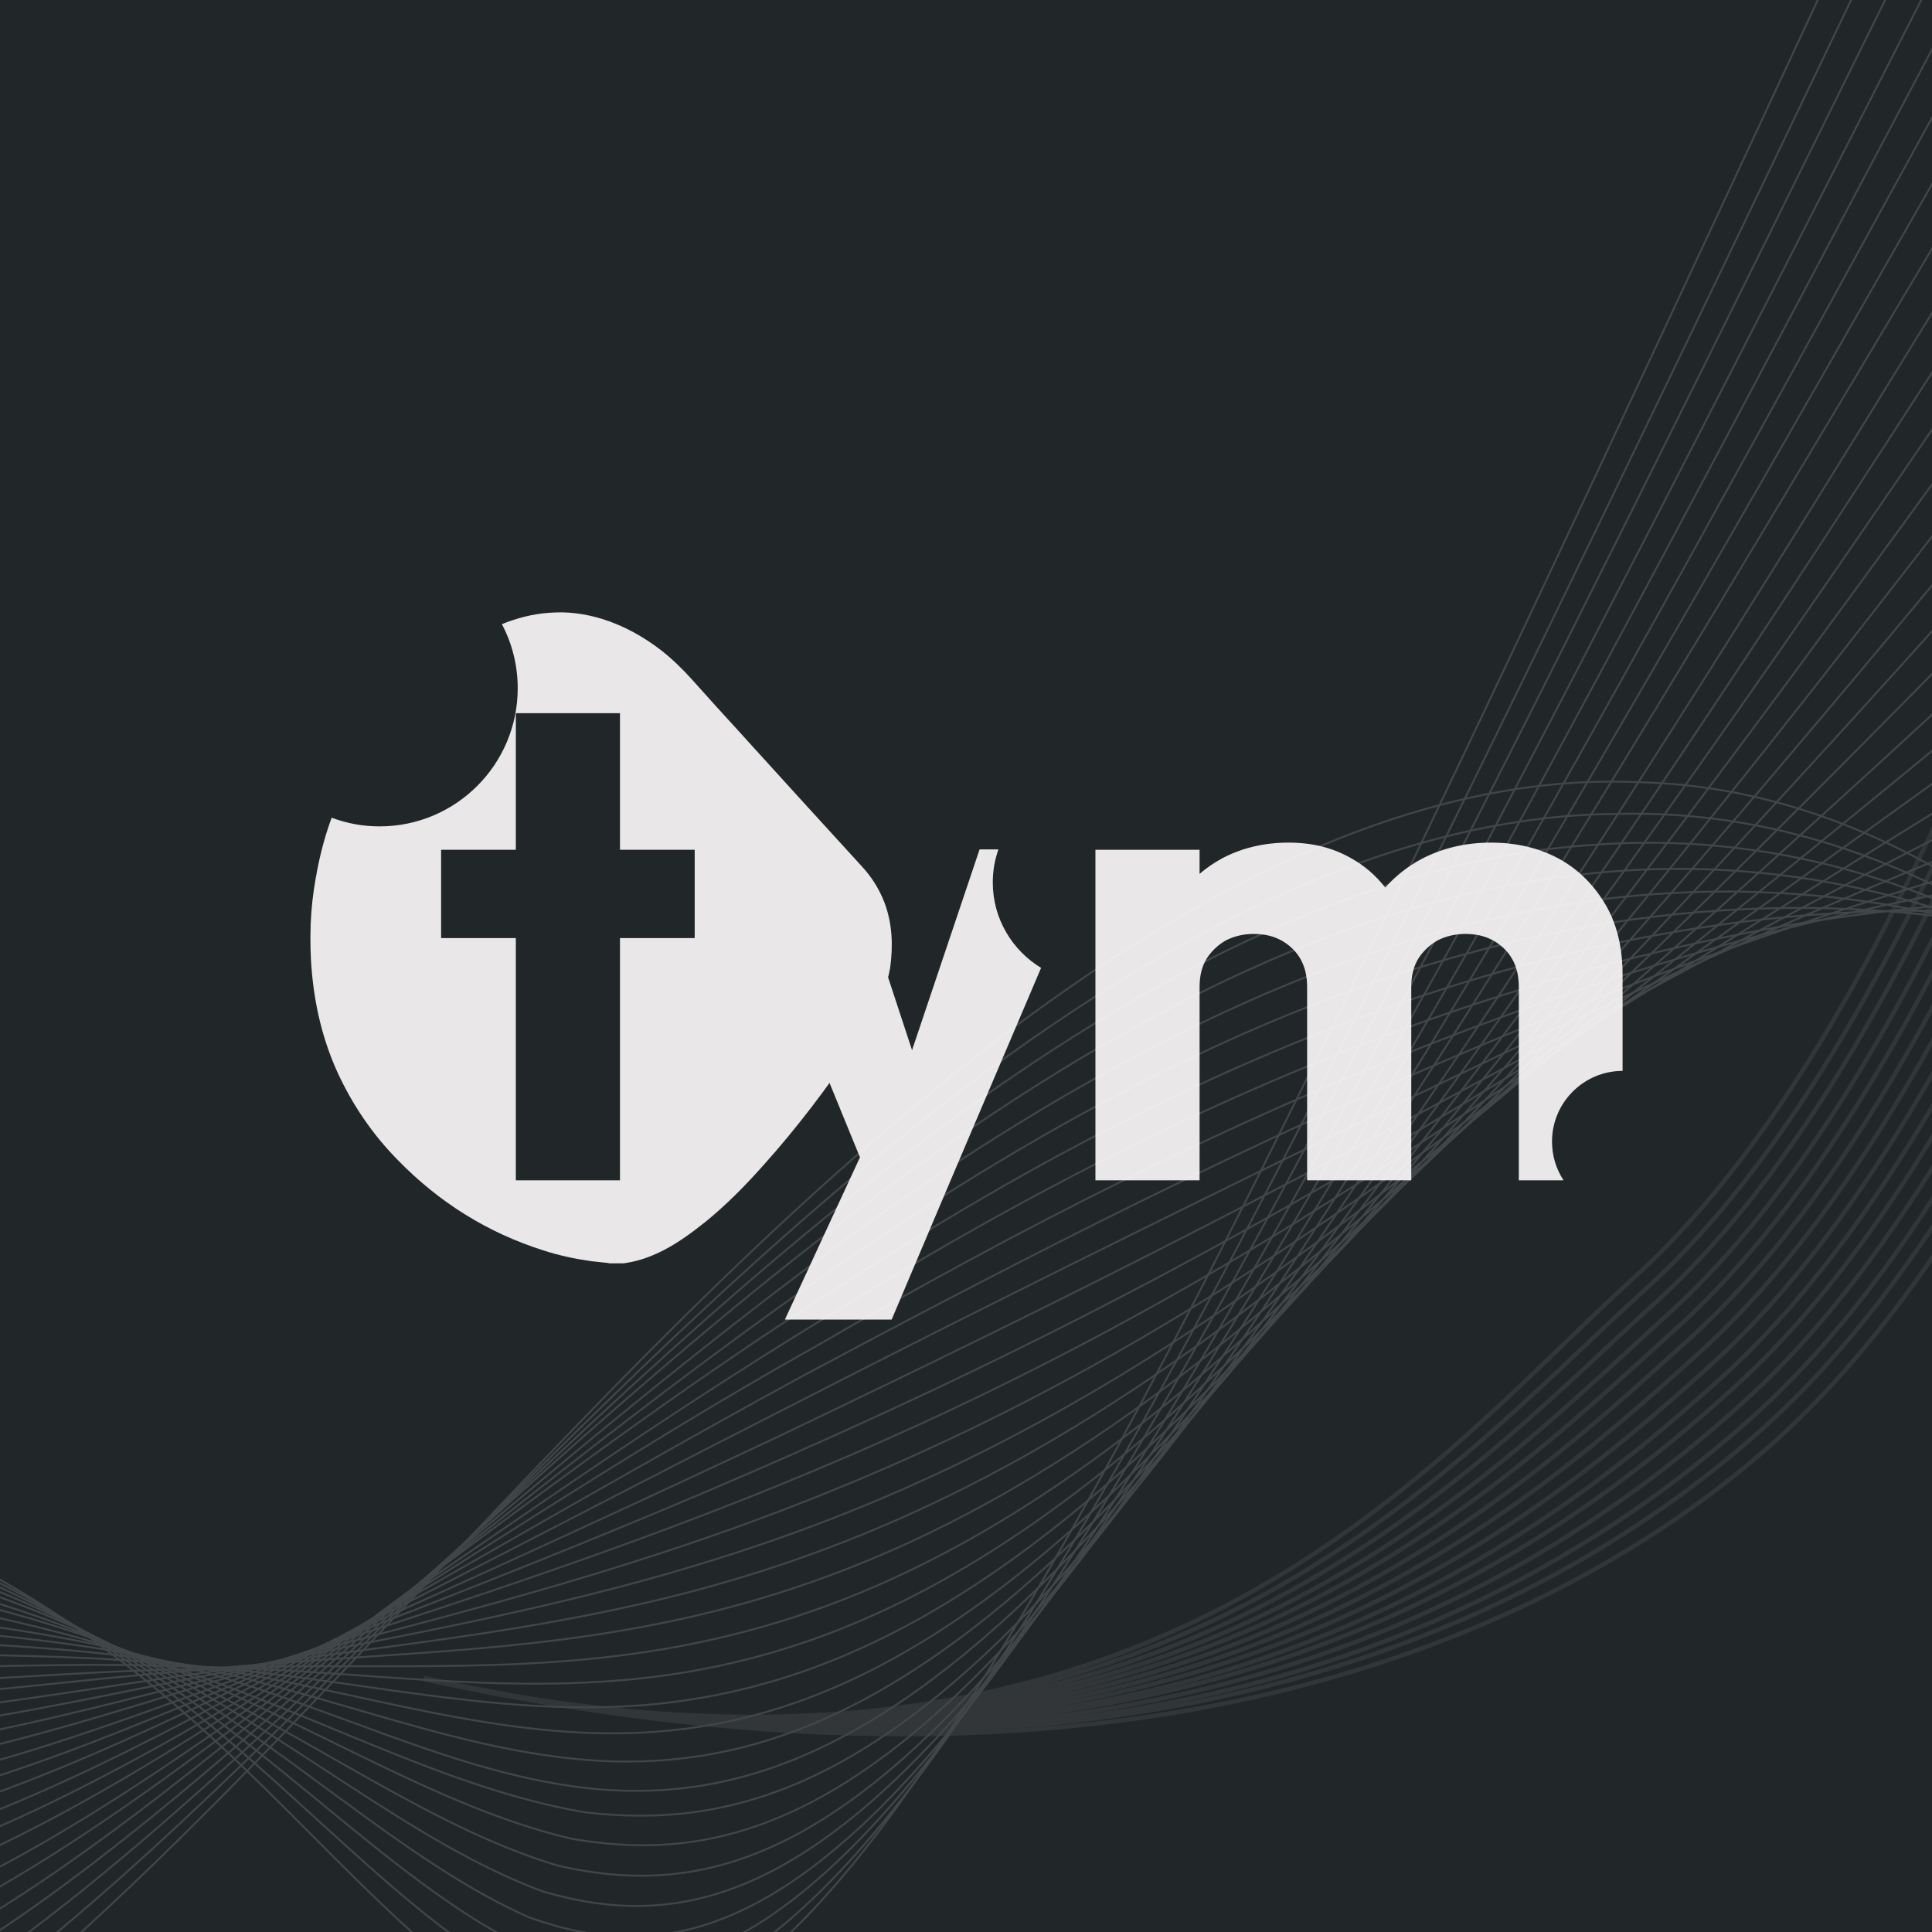 <svg xmlns="http://www.w3.org/2000/svg" xmlns:xlink="http://www.w3.org/1999/xlink" id="Calque_1" x="0px" y="0px" viewBox="0 0 512 512" style="enable-background:new 0 0 512 512;" xml:space="preserve"><style type="text/css">	.st0{fill:#212629;}	.st1{fill:#E9E7E8;}	.st2{opacity:0.15;clip-path:url(#SVGID_2_);}	.st3{opacity:0.49;}	.st4{fill:none;stroke:#FFFFFF;stroke-width:1.153;stroke-miterlimit:10;}	.st5{fill:none;stroke:#FFFFFF;stroke-width:0.5;}	.st6{fill:none;}</style><rect class="st0" width="512" height="512"></rect><g>	<path class="st1" d="M234.4,239.2c-1.4-3.6-3.4-6.8-6-9.6c-10.9-11.9-21.8-23.9-32.6-35.8c-4.2-4.6-8.3-9.1-12.4-13.7  c-2.5-2.8-5.2-5.4-8.1-7.7c-4.8-3.7-10-6.6-15.8-8.4c-4.6-1.4-9.2-2-14-1.6c-4.4,0.3-8.5,1.4-12.5,3c2.7,5.1,4.2,10.9,4.2,17  c0,20.2-16.4,36.6-36.6,36.6c-4.5,0-8.7-0.8-12.7-2.3c-1.6,4.3-2.8,8.7-3.7,13.2c-0.8,4-1.4,7.9-1.7,12c-0.3,4.1-0.3,8.3-0.1,12.4  c0.6,10.4,2.7,20.3,7,29.8c4,8.7,9.3,16.5,16,23.3c10.9,11.2,23.8,19.3,38.7,24c4,1.3,8.2,2.2,12.4,2.8c1.5,0.2,3,0.3,4.6,0.5  c0.1,0,0.3,0.1,0.4,0.1c1.3,0,2.5,0,3.8,0c0.6-0.1,1.1-0.2,1.7-0.3c3.2-0.6,6.2-1.8,9.1-3.3c4-2.1,7.6-4.8,11.1-7.6  c5.5-4.5,10.5-9.6,15.2-14.9c8.8-9.8,16.7-20.3,24.1-31.2c1.5-2.3,3.1-4.6,4.4-7c2.3-4.5,4.1-9.1,5-14  C236.7,250.6,236.5,244.8,234.4,239.2z M184.1,248.6h-19.8v64.2h-27.6v-64.2h-19.8v-23.4h19.8v-36.2h27.6v36.2h19.8V248.6z"></path>	<path class="st1" d="M263.1,233.9c0-3.1,0.5-6,1.5-8.8h-5l-17.9,53.2l-17.5-53.2h-29.7l33.4,81.6l-19.9,43h28.3l15.5-36.6  l24.1-56.6C268.3,251.9,263.1,243.5,263.1,233.9z"></path>	<path class="st1" d="M414.3,312.7c-1.9-2.9-3-6.4-3-10.2c0-10.3,8.4-18.7,18.7-18.7c0,0,0,0,0,0v-25.4c0-7.3-1.5-13.6-4.6-18.8  c-3.1-5.2-7.2-9.3-12.4-12.1c-5.2-2.8-11.2-4.2-17.9-4.2c-6.8,0-13,1.5-18.5,4.4c-3.7,2-6.8,4.5-9.5,7.5c-2.5-3.2-5.5-5.8-9.1-7.8  c-4.9-2.8-10.4-4.1-16.5-4.1c-6.5,0-12.3,1.4-17.5,4.1c-2.2,1.2-4.3,2.6-6.1,4.2v-6.4h-27.6v87.6h27.6v-51.2c0-3,0.6-5.5,1.9-7.6  c1.3-2,3-3.6,5.1-4.8c2.2-1.1,4.6-1.7,7.4-1.7c4,0,7.3,1.2,10,3.7c2.7,2.5,4.1,5.9,4.1,10.4v51.2h27.6v-51.2c0-3,0.6-5.5,1.9-7.6  c1.3-2,3-3.6,5.1-4.8c2.2-1.1,4.6-1.7,7.4-1.7c4,0,7.3,1.2,10,3.7c2.7,2.5,4.1,5.9,4.1,10.4v51.2H414.3z"></path></g><g>	<defs>		<rect id="SVGID_1_" width="512" height="512"></rect>	</defs>	<clipPath id="SVGID_2_">		<use xlink:href="#SVGID_1_" style="overflow:visible;"></use>	</clipPath>	<g id="Background_01" class="st2">		<g class="st3">			<path class="st4" d="M675-2.4c0,0-46.4,13.7-76,43c-44.7,44-80.6,220.7-166.2,298.2c-53.9,48.8-128.8,148-320.3,106.1"></path>			<path class="st4" d="M678,0.8c0,0-46,14-75.7,43.4C557.6,88.3,521.4,264.6,435.7,342C381.8,390.7,304,486.8,112.4,444.9"></path>			<path class="st4" d="M680.9,4.1c0,0-45.7,14.5-75.4,43.8c-44.7,44.1-81.4,219.9-167,297.5c-53.8,48.7-134.5,141.5-326.2,99.5"></path>			<path class="st4" d="M683.9,7.4c0,0-45.3,14.8-74.9,44.1c-44.7,44.1-81.7,219.6-167.3,297.1c-53.8,48.7-137.5,138.2-329.1,96.3"></path>			<path class="st4" d="M686.8,10.6c0,0-44.9,15.2-74.6,44.6c-44.7,44.1-82.1,219.1-167.7,296.6c-53.8,48.7-140.5,135-332.1,93.1"></path>			<path class="st4" d="M689.8,13.8c0,0-44.6,15.7-74.3,45c-44.7,44.1-82.4,218.8-168.1,296.3c-53.8,48.7-143.4,131.8-335,89.7"></path>			<path class="st4" d="M692.7,17.1c0,0-44.1,16-73.9,45.4c-44.7,44.1-82.8,218.4-168.4,295.9c-53.8,48.7-146.4,128.4-338,86.5"></path>			<path class="st4" d="M695.7,20.4c0,0-43.8,16.5-73.5,45.8c-44.7,44.1-83.2,217.9-168.8,295.5c-53.9,48.7-149.4,125.1-341,83.2"></path>			<path class="st4" d="M698.6,23.6c0,0-43.5,16.9-73.2,46.3C580.7,114,541.9,287.5,456.3,365c-53.8,48.7-152.3,122-343.9,79.9"></path>			<path class="st4" d="M701.6,26.8c0,0-43.1,17.2-72.8,46.6c-44.7,44.1-83.8,217.1-169.6,294.6c-53.8,48.7-155.2,118.6-346.8,76.7"></path>			<path class="st4" d="M704.5,30.2c0,0-42.7,17.7-72.4,47c-44.7,44-84.3,216.7-169.9,294.2c-53.8,48.7-158.2,115.4-349.8,73.5"></path>			<path class="st4" d="M707.5,33.4c0,0-42.4,18-72,47.4c-44.7,44.1-84.6,216.4-170.2,293.9c-53.8,48.7-161.1,112.2-352.7,70.2"></path>			<path class="st4" d="M710.4,36.6c0,0-42,18.5-71.7,47.8C594,128.6,553.7,300.4,468,377.8c-53.8,48.7-164.1,108.8-355.7,66.9"></path>			<path class="st4" d="M713.4,40c0,0-41.6,18.9-71.4,48.3c-44.6,44-85.3,215.5-170.9,293c-53.8,48.7-167,105.6-358.6,63.7"></path>		</g>		<g>			<g>				<path class="st5" d="M603.8,316c-48.9-68.2-108-107.2-169.4-108.7c-61.6-2.9-125.6,31.7-185.7,80.6     c-60.2,48.7-116.3,112-164.3,161.8C36.1,500.5-4.1,538-36,556.4"></path>				<path class="st5" d="M601,305.4c-51.3-59.5-111.2-91.4-172.7-89.7c-61.5,0.4-124.6,34.5-183.7,81.1     c-59.1,46.5-114.3,105.6-162.1,152.8C34.6,497.3-6,532.9-39,549.5"></path>				<path class="st5" d="M598.1,294.6c-53.7-50.8-114.4-75.4-175.8-70.7c-61.5,3.9-123.6,37.1-181.7,81.5     C182.5,349.5,128.3,404.8,80.8,449c-47.7,44.8-88.7,78.6-123,93.5"></path>				<path class="st5" d="M595.2,283.6c-56-41.8-117.6-59.4-179-51.5c-61.4,7.1-122.6,39.7-179.7,81.7     C179.3,355.7,126.1,407,78.9,448.5c-47.3,42-88.7,74-124.2,87.3"></path>				<path class="st5" d="M592.4,272.6c-58.5-32.7-120.9-43.1-182.1-32.1c-61.4,10.5-121.5,42.4-177.7,81.8     c-112.9,81.1-208.1,185.2-281,206.7"></path>				<path class="st5" d="M589.4,261.6c-60.8-23.3-124.1-26.7-185.2-12.7c-61.3,13.7-120.5,44.8-175.7,82.1     C117.9,406.3,23.9,503-51.4,522.3"></path>				<path class="st5" d="M586.5,250.3c-127.6-29.8-253.6,18.7-361.9,89.3C115.4,408.4,23.9,499.4-54.6,515.7"></path>				<path class="st5" d="M583.6,239c-132.6-8-256.4,42.6-362.9,109C113.4,412.9,23.5,493.4-57.7,509.3"></path>				<path class="st5" d="M580.6,227.6c-136.8,11.8-259.9,68.6-363.9,128.9C112.2,415,22.2,489.7-60.8,502.9"></path>				<path class="st5" d="M577.6,216.2c-141.5,32.6-262.8,93.9-364.8,148.4c-51.4,28-99,56.3-144.6,81.5     c-45.7,24.7-89.6,46.3-132.1,50.6"></path>				<path class="st5" d="M574.5,204.6c-72.7,25.6-139.6,57-200.2,86.1c-60.7,29.5-115.1,56.4-165.4,82.2     c-50.5,25.7-97.1,50.3-142.5,72.7c-45.4,21.9-89.6,41.8-133.4,44.9"></path>				<path class="st5" d="M571.5,193.1c-75.2,35.8-142.8,74.2-203.1,106.1c-60.6,32.5-114,58.5-163.4,82.1     c-49.6,23.3-95.2,44.1-140.4,64c-45.1,19.1-89.7,37.4-134.8,39.2"></path>				<path class="st5" d="M568.4,181.4c-77.5,46.1-145.8,91.3-206,126.1c-60.4,35.5-112.7,60.6-161.3,81.8     c-48.6,21.1-93.3,38.2-138.3,55.6c-44.8,16.5-89.8,33-136.1,33.7"></path>				<path class="st5" d="M565.3,169.6c-79.9,56.7-148.8,108.5-208.9,146.2c-60.3,38.4-111.6,62.6-159.2,81.5     c-47.6,18.8-91.5,32.4-136.2,47C16.4,458.1-29,473-76.5,472.7"></path>				<path class="st5" d="M562.2,157.8c-82.3,67.4-151.9,125.9-211.7,166.3c-60,41.2-110.5,64.6-157.2,81.3     C146.6,422,103.7,431.9,59.2,444C14.9,455-31,468.2-79.6,466.9"></path>				<path class="st5" d="M559.1,145.9c-84.6,78.3-154.8,143.3-214.6,186.6c-59.8,44.1-109.3,66.5-155.1,80.8     c-45.7,14.3-87.8,20.7-132,30.2c-44,8.4-90.3,20-140.1,17.8"></path>				<path class="st5" d="M555.8,133.9c-87.1,89.2-157.8,160.8-217.4,206.8c-59.7,46.9-108.1,68.3-153,80.5     c-44.8,12-85.9,14.9-130,21.9c-43.7,5.8-90.3,15.7-141.3,12.7"></path>				<path class="st5" d="M552.6,121.9c-89.4,100.4-160.7,178.4-220,227c-59.5,49.7-107,70-150.9,79.9c-43.9,9.8-84.2,9.1-127.9,13.7     c-43.5,3.1-90.5,11.5-142.8,7.7"></path>				<path class="st5" d="M549.4,109.9c-91.7,111.5-163.7,196-222.8,247.3c-59.3,52.5-105.7,71.8-148.8,79.5     c-42.9,7.6-82.4,3.4-125.9,5.6c-43.3,0.6-90.6,7.2-144.1,2.8"></path>				<path class="st5" d="M546.2,97.8C452,220.6,379.6,311.5,320.7,365.4c-59,55.1-104.5,73.4-146.7,78.9c-42,5.3-80.6-2.1-123.9-2.6     c-43-2-90.7,3.1-145.4-2"></path>				<path class="st5" d="M542.8,85.7C446.3,220,373.5,317,314.8,373.5c-58.7,57.7-103.3,75-144.4,78.4     c-41.1,3.1-78.8-7.7-121.9-10.6c-42.8-4.6-90.8-1.1-146.8-6.7"></path>				<path class="st5" d="M539.5,73.4c-98.8,146-172.2,249.1-230.7,308.2c-58.5,60.4-102.1,76.6-142.3,77.7     c-40.1,1-77-13.1-119.9-18.5c-42.5-7-90.8-5.2-148.1-11.2"></path>				<path class="st5" d="M536.2,61.2C435,218.9,361.2,328,302.9,389.6c-58.3,62.8-100.8,78.1-140.2,77.2     c-39.2-1.2-75.3-18.6-117.9-26.4C2.6,431-46.2,431-104.6,424.8"></path>				<path class="st5" d="M532.8,49C429.3,218.5,354.9,333.7,297,397.8c-58,65.3-99.6,79.5-138.1,76.4c-38.4-3.3-73.6-23.9-115.9-34     c-42-12-91.2-13.6-150.8-20"></path>				<path class="st5" d="M529.5,36.6c-106,177.8-180.7,303.3-238.4,369.8c-57.7,68.6-98.4,78.2-136,73.9c-37.5-6.4-71.8-26.6-114-40     c-41.7-14.3-91.2-22-152-24.9"></path>				<path class="st5" d="M526,24.3c-108.3,189.6-183.3,321.2-240.7,390c-57.4,71-97.2,79.3-133.8,73c-36.6-8.6-70-31.6-112-47.5     c-41.6-16.8-91.5-26.5-153.5-29.1"></path>				<path class="st5" d="M522.6,11.9C412,213.4,336.6,351.1,279.4,422.2c-57,73.4-95.8,80.4-131.6,72.2     c-35.7-10.7-68.4-36.6-110.1-54.8c-41.2-19.1-91.6-30.7-154.8-33.1"></path>				<path class="st5" d="M519.2-0.5C406.2,213,330.5,356.5,273.5,430c-56.8,75.7-94.6,81.4-129.5,71.3     c-34.8-12.8-66.6-41.5-108.1-62.2C-5.2,417.5-55.9,404-120.3,402"></path>				<path class="st5" d="M515.7-12.8C400.4,212.9,324.4,362.1,267.8,437.8c-56.5,77.9-93.4,82.4-127.4,70.4     c-33.9-14.9-64.9-46.3-106.2-69.4c-40.9-23.9-91.9-39.4-157.5-41"></path>				<path class="st5" d="M512.1-25.3c-117.6,237.9-194,392.8-250.3,470.7c-56.1,80.2-92.1,83.4-125.2,69.4     c-33-16.9-63.3-51-104.3-76.4c-40.6-26.1-92.1-43.7-158.9-44.7"></path>				<path class="st5" d="M508.7-37.8C388.7,212.5,312,373,256.1,453.1c-55.7,82.3-90.8,84.3-123.1,68.4     c-32.2-18.9-61.6-55.7-102.4-83.4c-40.4-28.5-92.3-47.9-160.3-48.4"></path>				<path class="st5" d="M505.1-50.2C382.8,212.5,305.9,378.4,250.3,460.6c-55.4,84.4-89.5,85.1-121,67.4     C98,507,69.4,467.7,28.8,437.7c-40.1-30.7-92.5-52.1-161.7-51.8"></path>			</g>		</g>		<rect x="-30.3" y="9.1" class="st6" width="555.9" height="555.9"></rect>	</g></g></svg>
